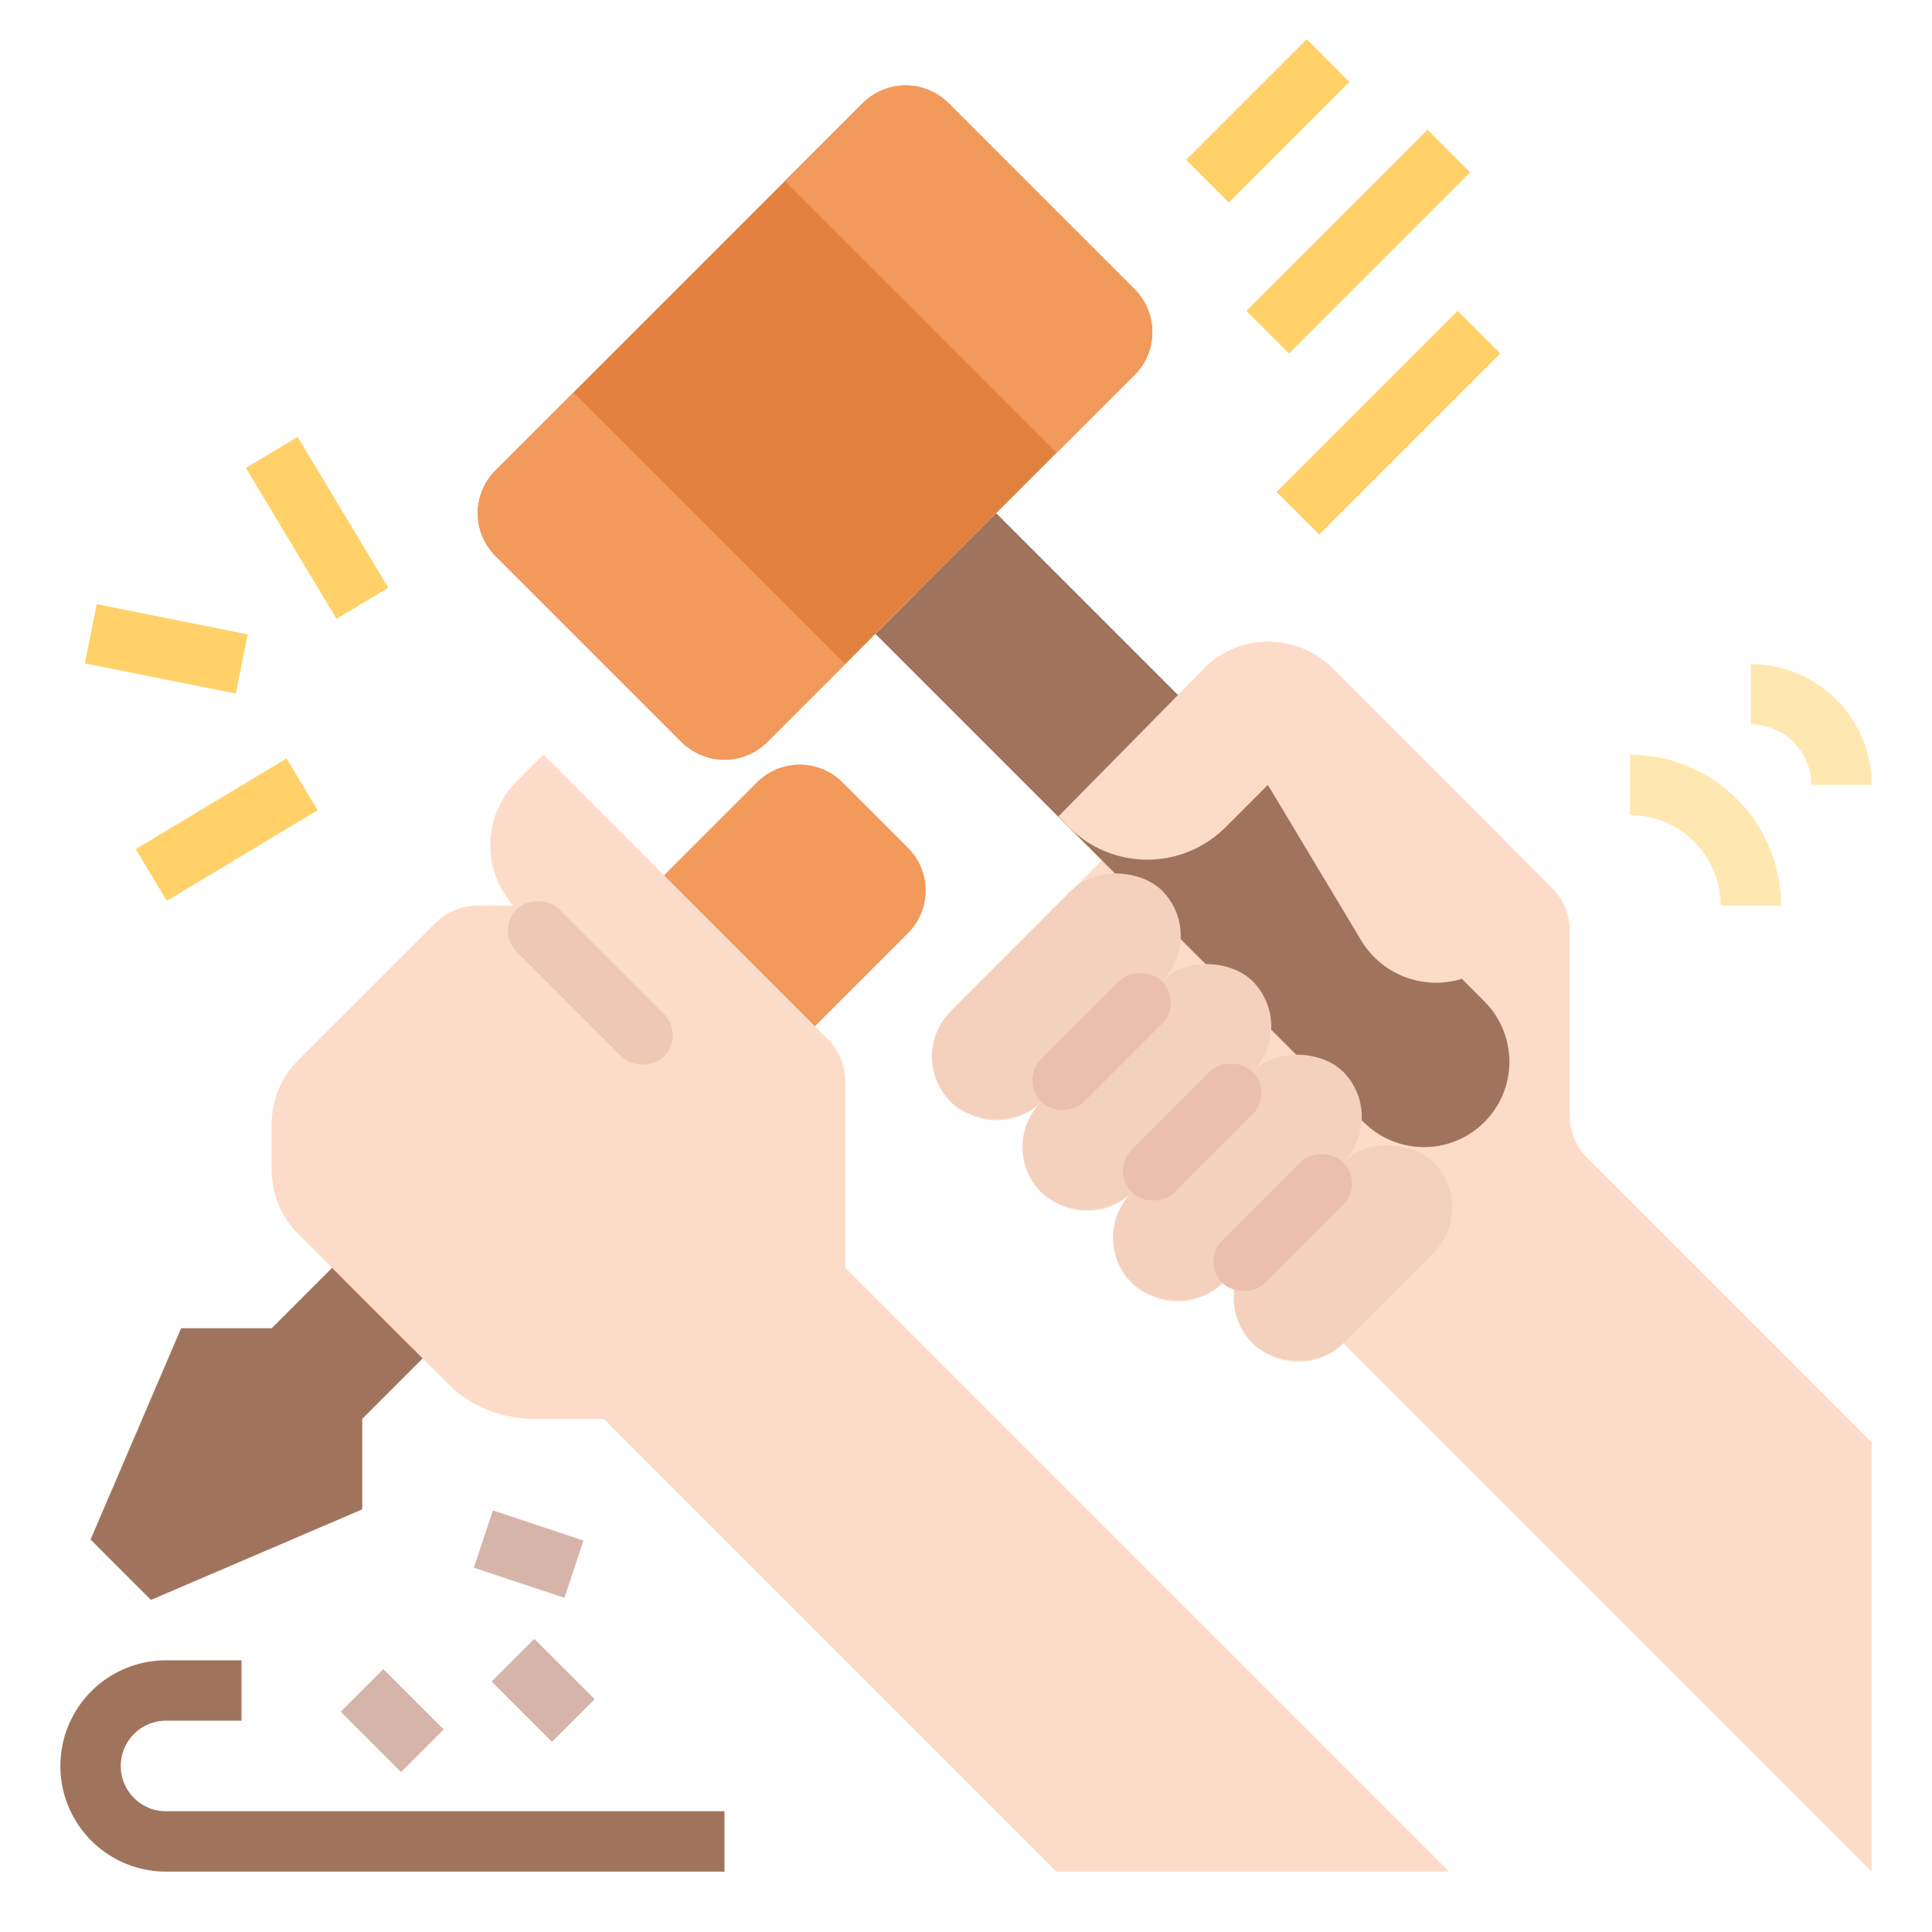 <svg xmlns="http://www.w3.org/2000/svg" version="1.1" xmlns:xlink="http://www.w3.org/1999/xlink" xmlns:svgjs="http://svgjs.com/svgjs" width="50" height="50" x="0" y="0" viewBox="0 0 512 512" style="enable-background:new 0 0 512 512" xml:space="preserve"><g><g id="_FLAT" data-name="/ FLAT"><path d="m300.686 76.686-49.373-49.373a16 16 0 0 0 -22.627 0l-20.686 20.686 72 72 20.686-20.686a16 16 0 0 0 0-22.627z" fill="#F2995C" data-original="#f2995c"></path><path d="m96 328-24 24h-24l-24 56 16 16 56-24v-24l24-24z" fill="#A0745C" data-original="#a0745c"></path><path d="m88.662 253.716h154.676a16 16 0 0 1 16 16v24.569a16 16 0 0 1 -16 16h-154.676a16 16 0 0 1 -16-16v-24.569a16 16 0 0 1 16-16z" fill="#F2995C" transform="matrix(.707 -.707 .707 .707 -150.784 199.976)" data-original="#f2995c"></path><path d="m192 496h-148a28 28 0 0 1 0-56h20v16h-20a12 12 0 0 0 0 24h148z" fill="#A0745C" data-original="#a0745c"></path><path d="m300.686 76.686-49.373-49.373a15.981 15.981 0 0 0 -3.637-2.716 101.834 101.834 0 0 1 -7.677 135.402l60.686-60.686a16 16 0 0 0 0-22.627z" opacity=".15" fill="#000000" data-original="#000000"></path><rect fill="#E2803D" height="101.823" rx="16" transform="matrix(.707 -.707 .707 .707 -15.931 185.539)" width="169.706" x="131.147" y="61.088" data-original="#e2803d"></rect><g fill="#FFD168"><path d="m313.373 24h45.255v16h-45.255z" transform="matrix(.707 -.707 .707 .707 75.785 246.96)" fill="#FFD168" data-original="#ffd168"></path><path d="m326.059 56h67.882v16h-67.882z" transform="matrix(.707 -.707 .707 .707 60.187 273.304)" fill="#FFD168" data-original="#ffd168"></path><path d="m334.059 104h67.882v16h-67.882z" transform="matrix(.707 -.707 .707 .707 28.589 293.019)" fill="#FFD168" data-original="#ffd168"></path><path d="m76 116.676h16v46.648h-16z" transform="matrix(.857 -.515 .515 .857 -60.059 63.169)" fill="#FFD168" data-original="#ffd168"></path><path d="m36 151.604h16v40.792h-16z" transform="matrix(.196 -.981 .981 .196 -133.289 181.414)" fill="#FFD168" data-original="#ffd168"></path><path d="m36.676 212h46.648v16h-46.648z" transform="matrix(.857 -.515 .515 .857 -104.644 62.226)" fill="#FFD168" data-original="#ffd168"></path></g><path d="m132 399.351h16v25.298h-16z" fill="#D6B4AA" transform="matrix(.316 -.949 .949 .316 -295.129 414.53)" data-original="#d6b4aa"></path><path d="m96 444.686h16v22.627h-16z" fill="#D6B4AA" transform="matrix(.707 -.707 .707 .707 -291.98 207.098)" data-original="#d6b4aa"></path><path d="m136 436.686h16v22.627h-16z" fill="#D6B4AA" transform="matrix(.707 -.707 .707 .707 -274.607 233.04)" data-original="#d6b4aa"></path><path d="m472 240h-16a24.027 24.027 0 0 0 -24-24v-16a40.045 40.045 0 0 1 40 40z" fill="#FFE7B1" data-original="#ffe7b1"></path><path d="m224 286.627a16 16 0 0 0 -4.686-11.314l-75.314-75.314-7.029 7.029a24 24 0 0 0 0 33.941l-.971-.971h-9.373a16 16 0 0 0 -11.314 4.686l-36.284 36.284a24 24 0 0 0 -7.029 16.971v12.118a24 24 0 0 0 7.029 16.971l39.598 39.598a32 32 0 0 0 22.627 9.373h18.745l120 120h104l-160-160z" fill="#FCDCC8" data-original="#fcdcc8"></path><path d="m420.686 306.908a16 16 0 0 1 -4.686-11.314v-48.967a16 16 0 0 0 -4.686-11.314l-58.212-58.212a24 24 0 0 0 -34.071.131l-38.557 39.155 2.84 2.84a29.195 29.195 0 0 0 10.658 6.802l-41.971 41.971a16.971 16.971 0 0 0 24 24 16.971 16.971 0 0 0 24 24 16.971 16.971 0 0 0 24 24l8-8a16.971 16.971 0 0 0 24 24l140 140v-113.778z" fill="#FCDCC8" data-original="#fcdcc8"></path><rect fill="#EFC8B4" height="55.196" rx="8" transform="matrix(.707 -.707 .707 .707 -138.357 186.946)" width="16" x="148.486" y="232.887" data-original="#efc8b4"></rect><path d="m300.686 76.686-49.373-49.373a16 16 0 0 0 -22.627 0l-20.686 20.686 72 72 20.686-20.686a16 16 0 0 0 0-22.627z" fill="#F2995C" data-original="#f2995c"></path><path d="m131.314 147.314 49.373 49.373a16 16 0 0 0 22.627 0l20.686-20.686-72-72-20.686 20.686a16 16 0 0 0 0 22.627z" fill="#F2995C" data-original="#f2995c"></path><path d="m264 136-32 32 129.373 129.373a22.627 22.627 0 0 0 32 0 22.627 22.627 0 0 0 0-32z" fill="#A0745C" data-original="#a0745c"></path><rect fill="#F4D1BD" height="33.941" rx="16.971" transform="matrix(.707 -.707 .707 .707 -114.607 299.314)" width="79.196" x="264.402" y="271.029" data-original="#f4d1bd"></rect><rect fill="#F4D1BD" height="33.941" rx="16.971" transform="matrix(.707 -.707 .707 .707 -104.666 275.314)" width="79.196" x="240.402" y="247.029" data-original="#f4d1bd"></rect><rect fill="#F4D1BD" height="33.941" rx="16.971" transform="matrix(.707 -.707 .707 .707 -130.489 348.971)" width="67.882" x="322.059" y="315.029" data-original="#f4d1bd"></rect><rect fill="#F4D1BD" height="33.941" rx="16.971" transform="matrix(.707 -.707 .707 .707 -124.548 323.314)" width="79.196" x="288.402" y="295.029" data-original="#f4d1bd"></rect><rect fill="#EABFAC" height="16" rx="8" transform="matrix(.707 -.707 .707 .707 -119.578 311.314)" width="45.255" x="293.373" y="292" data-original="#eabfac"></rect><rect fill="#EABFAC" height="16" rx="8" transform="matrix(.707 -.707 .707 .707 -109.637 287.314)" width="45.255" x="269.373" y="268" data-original="#eabfac"></rect><rect fill="#EABFAC" height="16" rx="8" transform="matrix(.707 -.707 .707 .707 -129.519 335.314)" width="45.255" x="317.373" y="316" data-original="#eabfac"></rect><path d="m353.102 177.101a24 24 0 0 0 -34.071.131l-38.557 39.155 2.84 2.84a29.317 29.317 0 0 0 41.46-0l11.227-11.227 24.715 41.191a23.141 23.141 0 0 0 41.114-2.79v-0a23.141 23.141 0 0 0 -4.907-25.479z" fill="#FCDCC8" data-original="#fcdcc8"></path><path d="m496 208a32.036 32.036 0 0 0 -32-32v16a16.018 16.018 0 0 1 16 16z" fill="#FFE7B1" data-original="#ffe7b1"></path></g></g></svg>